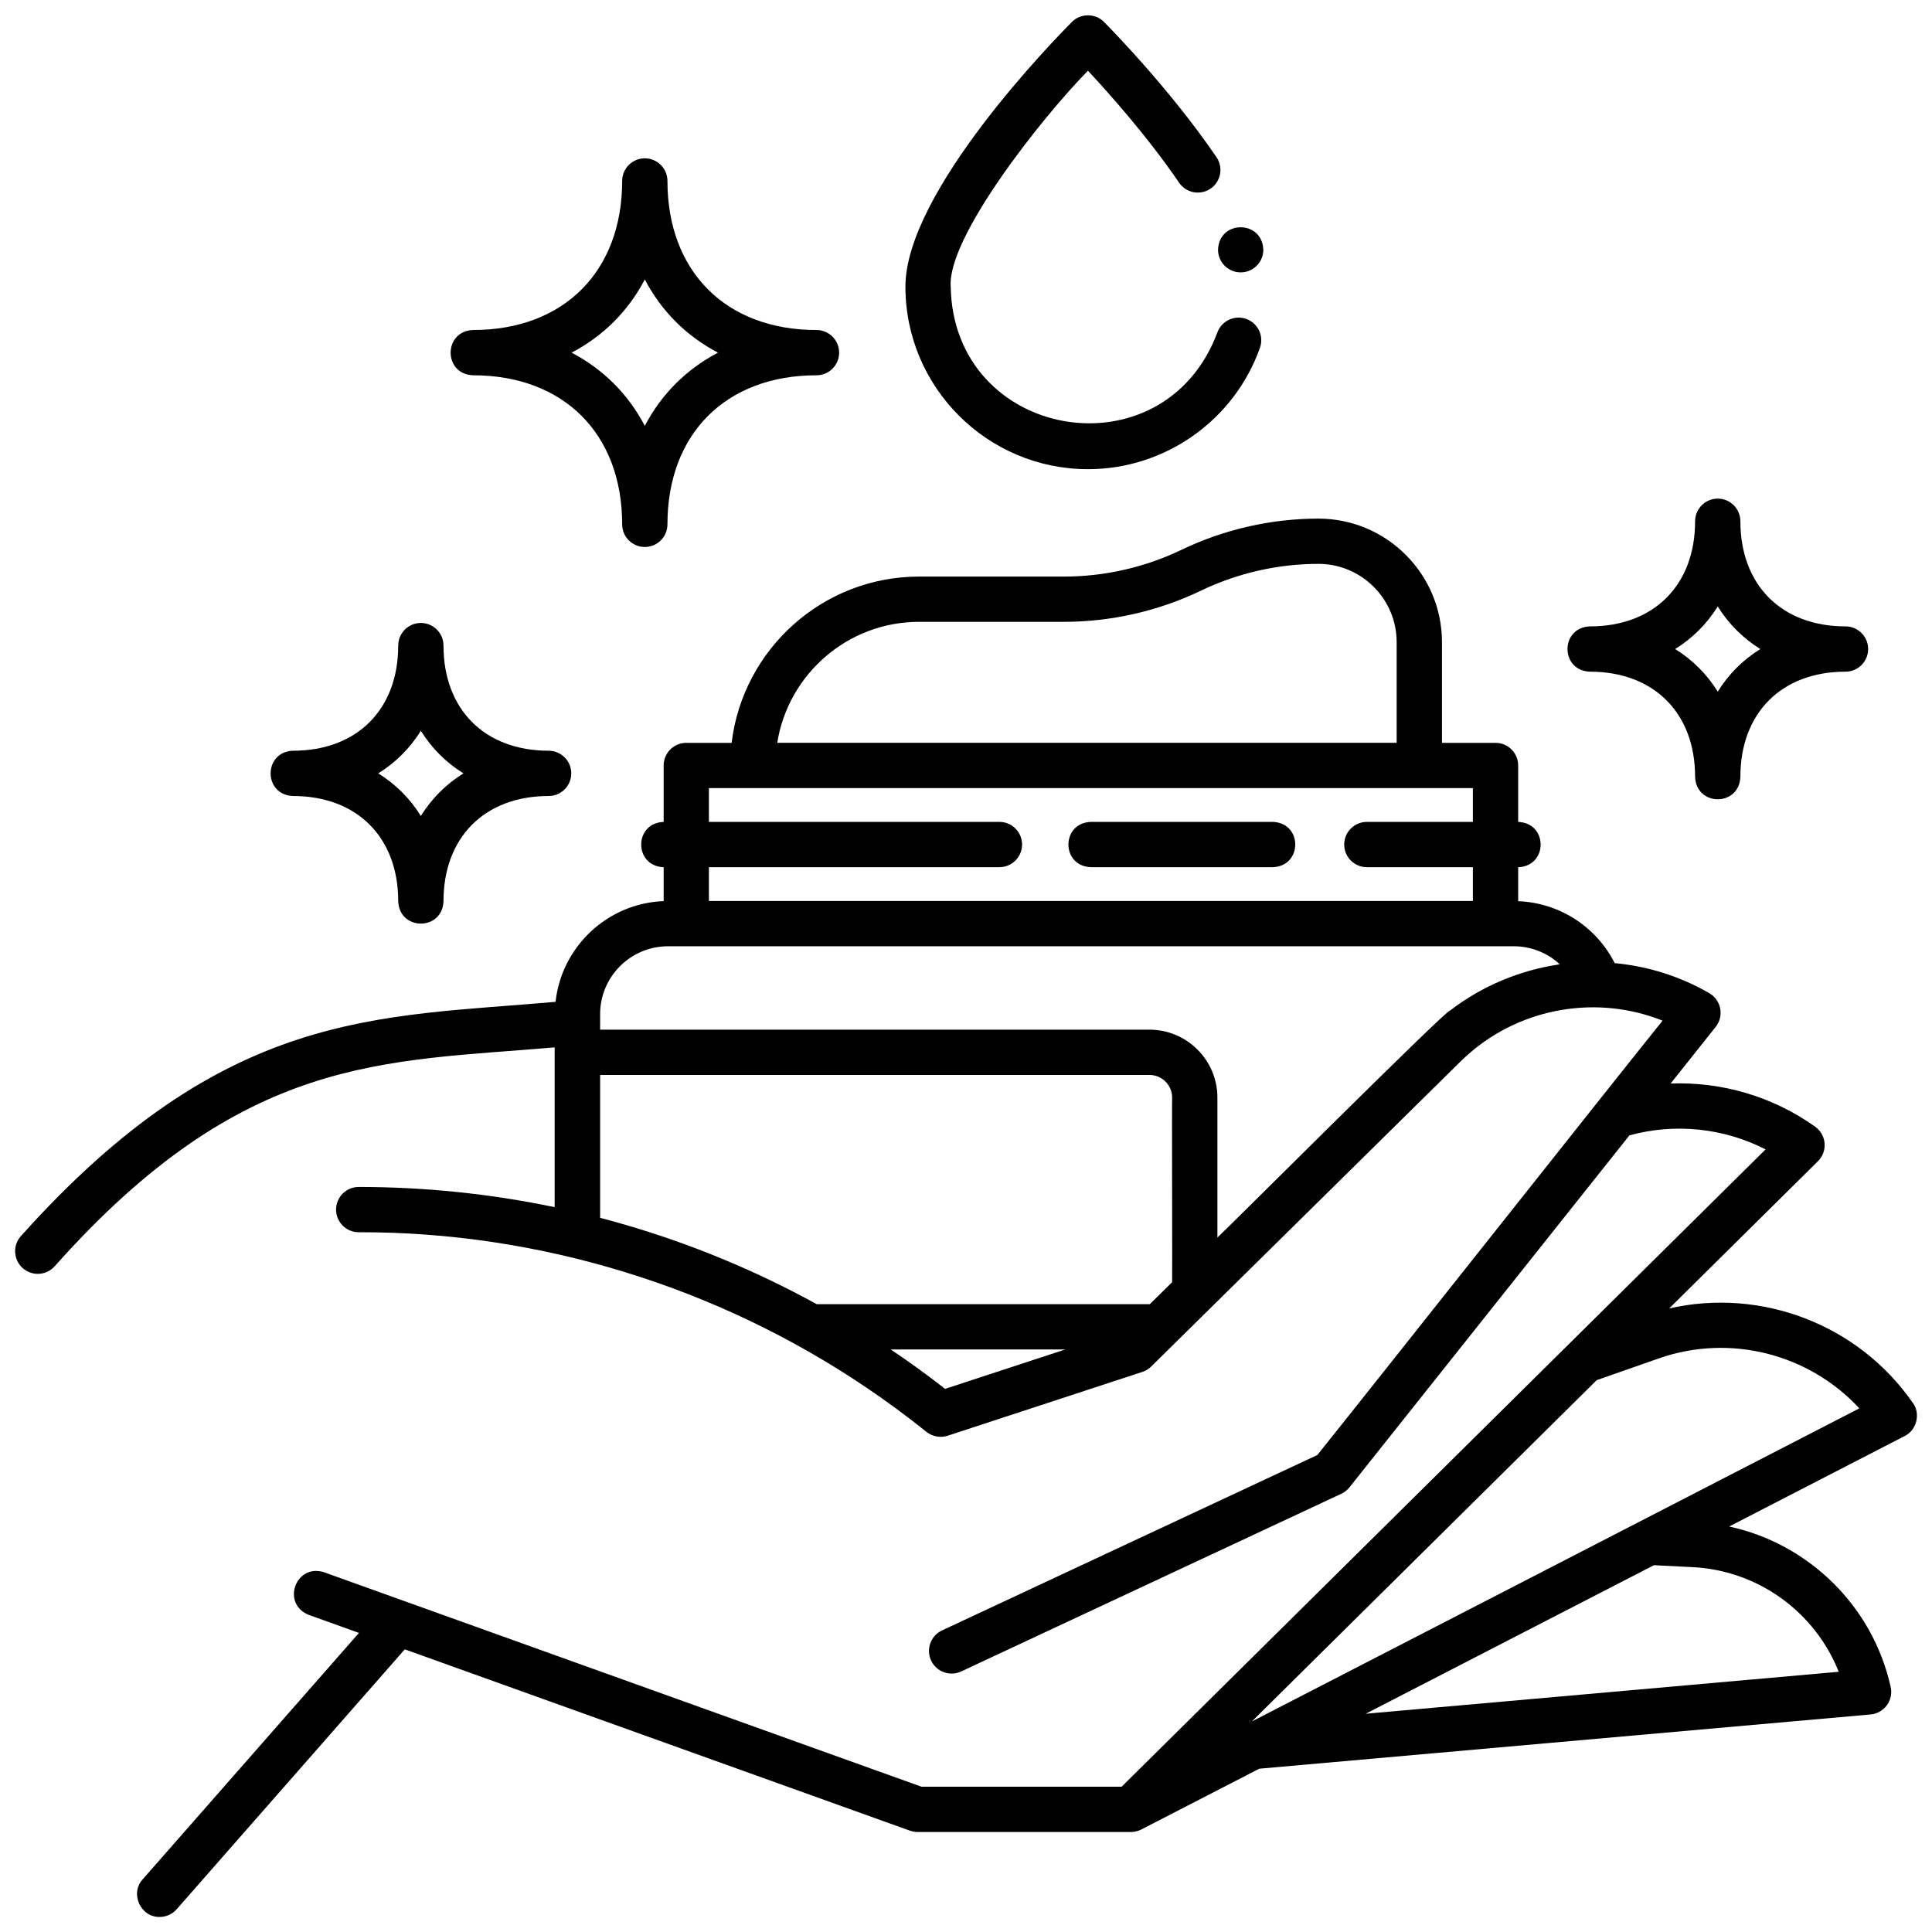 <svg xmlns="http://www.w3.org/2000/svg" viewBox="0 0 512 512" version="1.1" height="512pt" width="512pt">
 <g>
  <path d="m506.93 371.8c-14.449-20.863-40.234-30.586-64.578-25.051l39.422-39.012c1.258-1.242 1.902-2.981 1.762-4.742-0.141-1.762-1.055-3.375-2.492-4.402-11.207-8.012-24.762-11.957-38.309-11.449l11.945-15.016c0.832-1.043 1.285-2.344 1.297-3.672 0.043-2.09-1.102-4.133-2.898-5.195-7.867-4.586-16.484-7.211-25.168-8.023-4.875-9.641-14.637-15.988-25.578-16.414v-9.004c7.938-0.281 7.93-11.719 0-12v-14.957c0-3.312-2.688-6-6-6h-14.195v-26.68c0-18.059-14.691-32.746-32.746-32.746-12.488 0-25.039 2.859-36.293 8.273-9.641 4.637-20.395 7.09-31.094 7.09h-38.426c-25.574 0-46.715 19.277-49.691 44.062h-12.012c-3.312 0-6 2.688-6 6v14.957c-7.938 0.281-7.93 11.719 0 12v8.988c-14.902 0.574-27.051 12.07-28.648 26.691-47.305 4.203-87.625 1.68-141.74 62.137-2.18 2.496-1.922 6.285 0.574 8.465 2.496 2.184 6.285 1.926 8.465-0.57 50.062-56.184 86.949-54.047 132.46-57.961v42.344c-16.996-3.551-34.426-5.356-51.926-5.356-3.312 0-6 2.688-6 6s2.688 6 6 6c47.777-0.129 95.012 14.422 134.52 41.156 5.477 3.695 10.793 7.613 15.938 11.746 1.562 1.25 3.727 1.648 5.629 1.023l51.594-16.914c0.883-0.289 1.684-0.777 2.344-1.43l81.992-80.852c0.754-0.734 1.52-1.445 2.312-2.129 14.066-12.242 34.035-15.551 51.211-8.672-11.461 14.188-78.477 98.918-91.496 115.11l-99.457 46.484c-3.004 1.402-4.297 4.973-2.894 7.977 1.406 3.031 5.043 4.285 7.977 2.894l100.73-47.082c0.84-0.395 1.578-0.977 2.156-1.699l74.195-93.281c12.086-3.328 25.035-1.957 36.09 3.711-35.559 35.191-133.79 132.41-170.66 168.9h-53.031c-14.426-5.18-148.24-53.215-158.31-56.828-7.535-2.43-11.457 8.34-4.055 11.297 0 0 13.285 4.769 13.285 4.769l-57.328 65.32c-3.418 3.777-0.535 10.047 4.508 9.957 1.668 0 3.324-0.691 4.512-2.043l60.453-68.879 133.87 48.055c0.648 0.234 1.336 0.352 2.027 0.352h56.531c0.664-0.008 1.324-0.113 1.953-0.328 0.277-0.09 0.543-0.215 0.809-0.34l31.25-16.105 162.01-14.375c1.719-0.152 3.289-1.039 4.312-2.434 1.02-1.395 1.391-3.156 1.016-4.844-4.769-21.492-21.77-37.973-42.805-42.535l46.523-23.98c3.164-1.539 4.254-5.906 2.184-8.75zm-263.36-207.01h38.426c12.488 0 25.039-2.859 36.293-8.273 9.641-4.637 20.395-7.09 31.094-7.09 11.441 0 20.746 9.309 20.746 20.746v26.68h-164.15c2.887-18.148 18.645-32.062 37.594-32.062zm-44.062 44.062h190.82v8.957h-28.098c-3.312 0-6 2.688-6 6s2.688 6 6 6h28.098v8.957h-202.46v-8.957h76.992c3.312 0 6-2.688 6-6s-2.688-6-6-6h-76.992v-8.957zm-22.469 41.914h224.11c4.637 0 8.965 1.777 12.219 4.785-10.578 1.555-20.609 5.715-29.117 12.281-0.434-0.812-59.523 58.273-61.625 60.129v-37.086c0-9.926-8.074-18-18-18h-145.59v-4.106c0-9.926 8.074-18 18-18zm-11.715 73.703c-2.09-0.602-4.18-1.188-6.285-1.738v-37.859h145.59c3.309 0 6 2.691 6 6-0.094 0.246 0.07 48.711-0.004 48.922-0.262 0.258-5.465 5.387-5.906 5.82-0.008 0.012-88.258-0.008-88.293 0-16.246-8.934-33.391-16.02-51.105-21.148zm85.137 43.594c-4.668-3.656-9.48-7.141-14.41-10.445h46.273zm236.82 74.977-125.35 11.121 76.379-39.367 10.316 0.52c17.352 0.879 32.402 11.949 38.652 27.727zm-155.55 13.188 91.41-90.469 16.469-5.769c18.906-6.625 39.828-1.164 53.133 13.242l-161.02 82.992z"></path>
  <path d="m289.1 229.81h48.199c7.93-0.27 7.953-11.723 0-12h-48.199c-7.93 0.27-7.953 11.723 0 12z"></path>
  <path d="m125.38 99.457c23.996 0 39.5 15.504 39.5 39.5 0 3.312 2.688 6 6 6s6-2.688 6-6c0-23.996 15.504-39.5 39.5-39.5 3.312 0 6-2.688 6-6s-2.688-6-6-6c-23.996 0-39.5-15.504-39.5-39.5 0-3.312-2.688-6-6-6s-6 2.688-6 6c0 23.996-15.504 39.5-39.5 39.5-7.914 0.262-7.965 11.719 0 12zm45.5-25.402c4.383 8.387 11.016 15.02 19.402 19.402-8.387 4.383-15.02 11.016-19.402 19.402-4.383-8.387-11.016-15.02-19.402-19.402 8.387-4.383 15.02-11.016 19.402-19.402z"></path>
  <path d="m421.36 178c16.926 0 27.859 10.938 27.859 27.859 0.266 7.922 11.723 7.957 12 0 0-16.926 10.938-27.859 27.859-27.859 3.312 0 6-2.688 6-6s-2.688-6-6-6c-16.926 0-27.859-10.938-27.859-27.859 0-3.312-2.688-6-6-6s-6 2.688-6 6c0 16.926-10.938 27.859-27.859 27.859-7.922 0.266-7.957 11.723 0 12zm33.859-17.285c2.863 4.606 6.68 8.422 11.285 11.285-4.606 2.863-8.422 6.68-11.285 11.285-2.863-4.606-6.68-8.422-11.285-11.285 4.606-2.863 8.422-6.68 11.285-11.285z"></path>
  <path d="m77.672 210.95c16.926 0 27.859 10.938 27.859 27.859 0.266 7.922 11.723 7.957 12 0 0-16.926 10.938-27.859 27.859-27.859 3.312 0 6-2.688 6-6s-2.688-6-6-6c-16.926 0-27.859-10.938-27.859-27.859 0-3.312-2.688-6-6-6s-6 2.688-6 6c0 16.926-10.938 27.859-27.859 27.859-7.922 0.266-7.957 11.723 0 12zm33.859-17.285c2.863 4.606 6.68 8.422 11.285 11.285-4.606 2.863-8.422 6.68-11.285 11.285-2.863-4.606-6.68-8.422-11.285-11.285 4.606-2.863 8.422-6.68 11.285-11.285z"></path>
  <path d="m328.79 72.184c3.312 0 6-2.688 6-6-0.273-7.941-11.727-7.941-12 0 0 3.312 2.688 6 6 6z"></path>
  <path d="m288.32 124.34c20.418 0 38.734-12.926 45.578-32.16 1.109-3.121-0.52-6.555-3.641-7.664-3.121-1.113-6.555 0.52-7.664 3.641-14.285 38.102-69.949 28.543-70.645-12.191-0.977-12.941 23.941-44.57 36.371-57.227 5.664 6.078 15.93 17.609 24.148 29.676 1.863 2.738 5.598 3.445 8.336 1.582 2.738-1.863 3.445-5.598 1.582-8.336-12.598-18.5-29.121-35.145-29.816-35.844-2.234-2.332-6.266-2.336-8.5 0-4.516 4.531-44.125 44.992-44.125 70.148 0 26.672 21.699 48.371 48.371 48.371z"></path>
 </g>
</svg>
